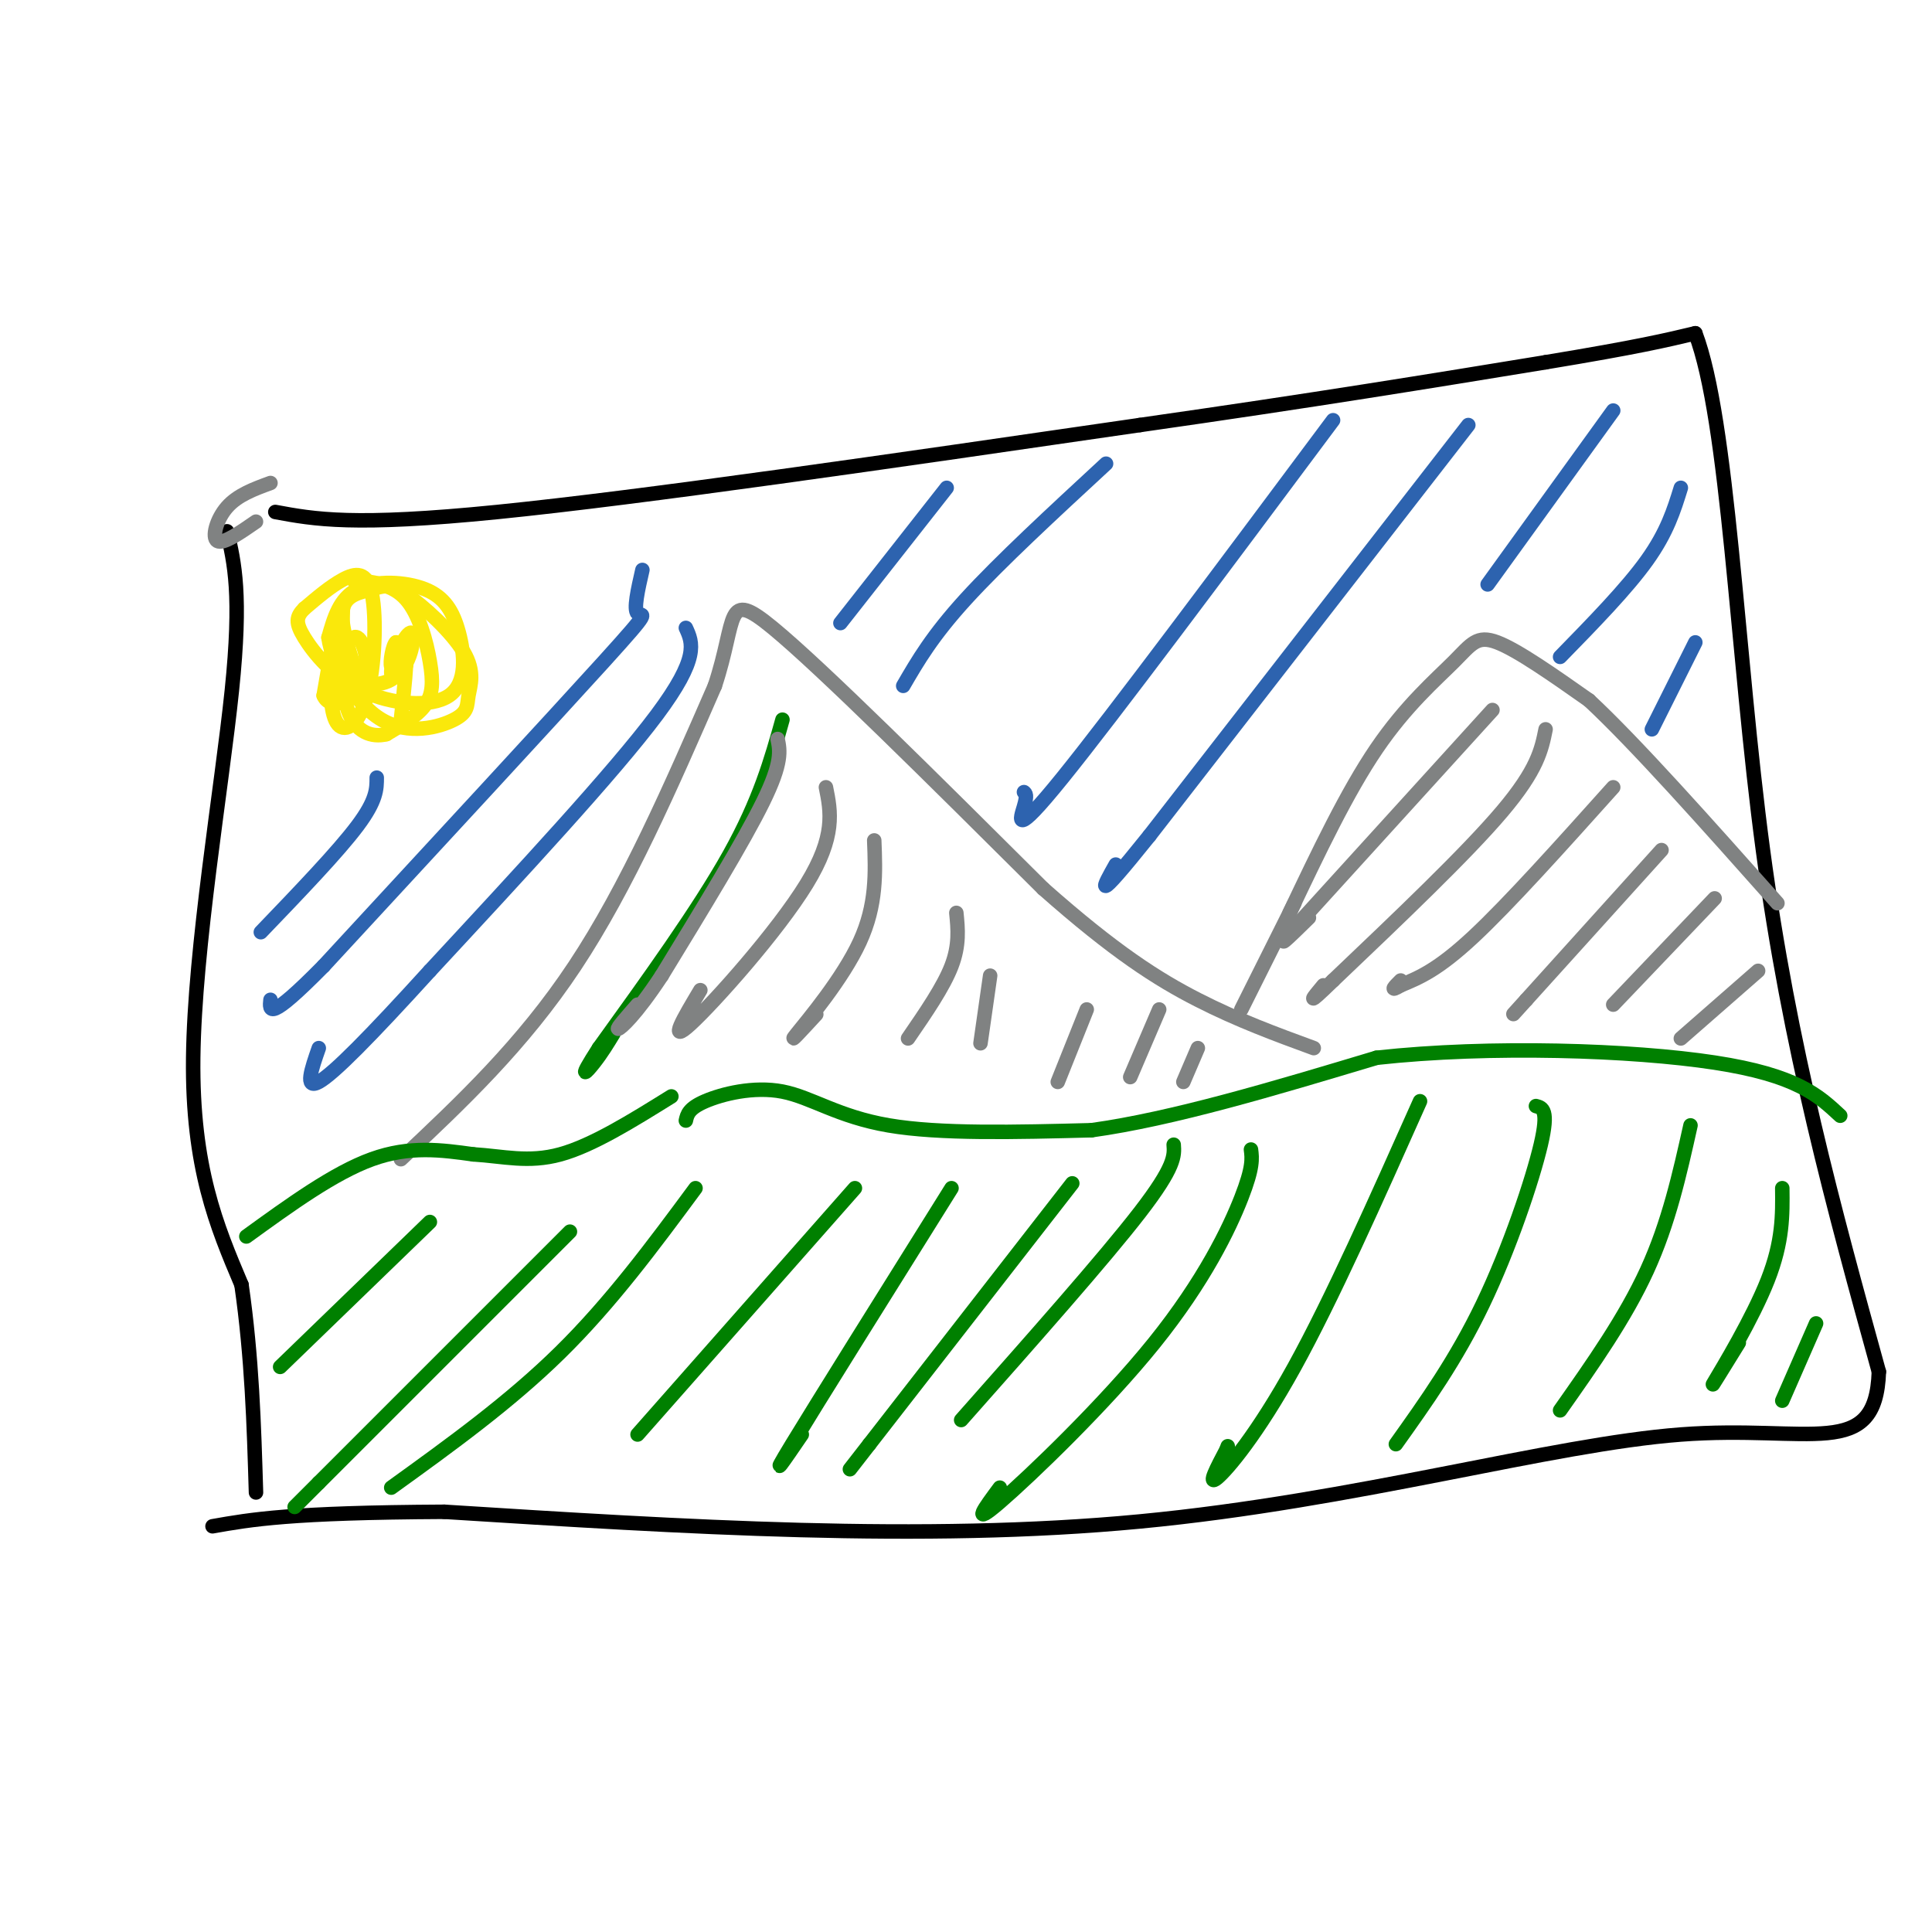 <svg viewBox='0 0 400 400' version='1.1' xmlns='http://www.w3.org/2000/svg' xmlns:xlink='http://www.w3.org/1999/xlink'><g fill='none' stroke='rgb(0,0,0)' stroke-width='3' stroke-linecap='round' stroke-linejoin='round'><path d='M57,106c8.083,1.500 16.167,3.000 46,0c29.833,-3.000 81.417,-10.500 133,-18'/><path d='M236,88c36.167,-5.167 60.083,-9.083 84,-13'/><path d='M320,75c19.167,-3.167 25.083,-4.583 31,-6'/><path d='M351,69c6.867,18.044 8.533,66.156 14,107c5.467,40.844 14.733,74.422 24,108'/><path d='M389,284c-0.607,18.560 -14.125,10.958 -41,13c-26.875,2.042 -67.107,13.726 -112,18c-44.893,4.274 -94.446,1.137 -144,-2'/><path d='M92,313c-32.000,0.167 -40.000,1.583 -48,3'/><path d='M47,110c1.533,6.533 3.067,13.067 1,33c-2.067,19.933 -7.733,53.267 -8,76c-0.267,22.733 4.867,34.867 10,47'/><path d='M50,266c2.167,15.000 2.583,29.000 3,43'/></g>
<g fill='none' stroke='rgb(128,130,130)' stroke-width='3' stroke-linecap='round' stroke-linejoin='round'><path d='M83,240c12.583,-11.833 25.167,-23.667 36,-40c10.833,-16.333 19.917,-37.167 29,-58'/><path d='M148,142c4.689,-14.089 1.911,-20.311 12,-12c10.089,8.311 33.044,31.156 56,54'/><path d='M216,184c14.756,13.067 23.644,18.733 32,23c8.356,4.267 16.178,7.133 24,10'/><path d='M267,189c5.952,-12.524 11.905,-25.048 18,-34c6.095,-8.952 12.333,-14.333 16,-18c3.667,-3.667 4.762,-5.619 9,-4c4.238,1.619 11.619,6.810 19,12'/><path d='M329,145c9.667,9.000 24.333,25.500 39,42'/></g>
<g fill='none' stroke='rgb(0,128,0)' stroke-width='3' stroke-linecap='round' stroke-linejoin='round'><path d='M51,256c9.083,-6.583 18.167,-13.167 26,-16c7.833,-2.833 14.417,-1.917 21,-1'/><path d='M98,239c6.244,0.378 11.356,1.822 18,0c6.644,-1.822 14.822,-6.911 23,-12'/><path d='M142,232c0.286,-1.262 0.571,-2.524 4,-4c3.429,-1.476 10.000,-3.167 16,-2c6.000,1.167 11.429,5.190 22,7c10.571,1.810 26.286,1.405 42,1'/><path d='M226,234c16.833,-2.333 37.917,-8.667 59,-15'/><path d='M285,219c23.578,-2.600 53.022,-1.600 70,1c16.978,2.600 21.489,6.800 26,11'/></g>
<g fill='none' stroke='rgb(128,130,130)' stroke-width='3' stroke-linecap='round' stroke-linejoin='round'><path d='M268,187c0.000,0.000 -11.000,22.000 -11,22'/></g>
<g fill='none' stroke='rgb(250,232,11)' stroke-width='3' stroke-linecap='round' stroke-linejoin='round'><path d='M73,120c4.101,0.452 8.202,0.905 11,4c2.798,3.095 4.292,8.833 5,13c0.708,4.167 0.631,6.762 -1,9c-1.631,2.238 -4.815,4.119 -8,6'/><path d='M80,152c-2.978,0.756 -6.422,-0.356 -8,-5c-1.578,-4.644 -1.289,-12.822 -1,-21'/><path d='M71,126c-0.833,-0.500 -2.417,8.750 -4,18'/><path d='M67,144c1.190,3.012 6.167,1.542 8,-2c1.833,-3.542 0.524,-9.155 -1,-10c-1.524,-0.845 -3.262,3.077 -5,7'/><path d='M69,139c-0.876,3.615 -0.566,9.154 1,11c1.566,1.846 4.389,0.000 6,-6c1.611,-6.000 2.011,-16.154 1,-21c-1.011,-4.846 -3.432,-4.385 -6,-3c-2.568,1.385 -5.284,3.692 -8,6'/><path d='M63,126c-1.686,1.683 -1.901,2.889 0,6c1.901,3.111 5.920,8.126 12,11c6.080,2.874 14.223,3.607 18,1c3.777,-2.607 3.188,-8.554 2,-13c-1.188,-4.446 -2.974,-7.389 -7,-9c-4.026,-1.611 -10.293,-1.889 -14,0c-3.707,1.889 -4.853,5.944 -6,10'/><path d='M68,132c0.694,5.342 5.428,13.696 11,17c5.572,3.304 11.982,1.557 15,0c3.018,-1.557 2.644,-2.924 3,-5c0.356,-2.076 1.441,-4.860 -1,-9c-2.441,-4.140 -8.407,-9.635 -12,-12c-3.593,-2.365 -4.814,-1.598 -7,-1c-2.186,0.598 -5.339,1.028 -6,4c-0.661,2.972 1.169,8.486 3,14'/><path d='M74,140c2.302,2.555 6.556,1.941 9,-1c2.444,-2.941 3.078,-8.211 2,-8c-1.078,0.211 -3.867,5.903 -4,8c-0.133,2.097 2.391,0.599 3,-1c0.609,-1.599 -0.695,-3.300 -2,-5'/><path d='M82,133c-0.667,0.467 -1.333,4.133 -1,5c0.333,0.867 1.667,-1.067 3,-3'/><path d='M84,135c0.333,1.833 -0.333,7.917 -1,14'/></g>
<g fill='none' stroke='rgb(45,99,175)' stroke-width='3' stroke-linecap='round' stroke-linejoin='round'><path d='M142,130c1.417,3.083 2.833,6.167 -6,18c-8.833,11.833 -27.917,32.417 -47,53'/><path d='M89,201c-12.422,13.667 -19.978,21.333 -23,23c-3.022,1.667 -1.511,-2.667 0,-7'/><path d='M133,118c-0.933,4.089 -1.867,8.178 -1,9c0.867,0.822 3.533,-1.622 -7,10c-10.533,11.622 -34.267,37.311 -58,63'/><path d='M67,200c-11.500,11.667 -11.250,9.333 -11,7'/><path d='M78,161c0.000,2.333 0.000,4.667 -4,10c-4.000,5.333 -12.000,13.667 -20,22'/><path d='M196,101c0.000,0.000 -22.000,28.000 -22,28'/><path d='M229,96c-11.000,10.167 -22.000,20.333 -29,28c-7.000,7.667 -10.000,12.833 -13,18'/><path d='M276,87c-22.756,30.511 -45.511,61.022 -56,74c-10.489,12.978 -8.711,8.422 -8,6c0.711,-2.422 0.356,-2.711 0,-3'/><path d='M304,88c0.000,0.000 -66.000,85.000 -66,85'/><path d='M238,173c-12.167,15.167 -9.583,10.583 -7,6'/><path d='M334,85c0.000,0.000 -26.000,36.000 -26,36'/><path d='M348,101c-1.417,4.583 -2.833,9.167 -7,15c-4.167,5.833 -11.083,12.917 -18,20'/><path d='M351,133c0.000,0.000 -9.000,18.000 -9,18'/></g>
<g fill='none' stroke='rgb(0,128,0)' stroke-width='3' stroke-linecap='round' stroke-linejoin='round'><path d='M89,253c0.000,0.000 -31.000,30.000 -31,30'/><path d='M144,246c-8.750,11.833 -17.500,23.667 -28,34c-10.500,10.333 -22.750,19.167 -35,28'/><path d='M118,255c0.000,0.000 -52.000,52.000 -52,52'/><path d='M66,307c-8.667,8.667 -4.333,4.333 0,0'/><path d='M177,246c0.000,0.000 -45.000,51.000 -45,51'/><path d='M222,245c0.000,0.000 -42.000,54.000 -42,54'/><path d='M180,299c-7.000,9.000 -3.500,4.500 0,0'/><path d='M197,246c-13.917,22.250 -27.833,44.500 -33,53c-5.167,8.500 -1.583,3.250 2,-2'/><path d='M259,238c0.238,1.833 0.476,3.667 -2,10c-2.476,6.333 -7.667,17.167 -18,30c-10.333,12.833 -25.810,27.667 -32,33c-6.190,5.333 -3.095,1.167 0,-3'/><path d='M243,237c0.167,2.250 0.333,4.500 -7,14c-7.333,9.500 -22.167,26.250 -37,43'/><path d='M294,228c-9.156,20.533 -18.311,41.067 -26,55c-7.689,13.933 -13.911,21.267 -16,23c-2.089,1.733 -0.044,-2.133 2,-6'/><path d='M254,300c0.333,-1.000 0.167,-0.500 0,0'/><path d='M318,229c1.356,0.356 2.711,0.711 1,8c-1.711,7.289 -6.489,21.511 -12,33c-5.511,11.489 -11.756,20.244 -18,29'/><path d='M350,233c-2.250,10.083 -4.500,20.167 -9,30c-4.500,9.833 -11.250,19.417 -18,29'/><path d='M369,246c0.067,5.511 0.133,11.022 -3,19c-3.133,7.978 -9.467,18.422 -11,21c-1.533,2.578 1.733,-2.711 5,-8'/><path d='M376,274c0.000,0.000 -7.000,16.000 -7,16'/><path d='M162,149c-2.333,8.333 -4.667,16.667 -11,28c-6.333,11.333 -16.667,25.667 -27,40'/><path d='M124,217c-4.600,7.156 -2.600,5.044 -1,3c1.600,-2.044 2.800,-4.022 4,-6'/></g>
<g fill='none' stroke='rgb(128,130,130)' stroke-width='3' stroke-linecap='round' stroke-linejoin='round'><path d='M161,153c0.500,2.417 1.000,4.833 -3,13c-4.000,8.167 -12.500,22.083 -21,36'/><path d='M137,202c-5.444,8.267 -8.556,10.933 -9,11c-0.444,0.067 1.778,-2.467 4,-5'/><path d='M171,163c1.022,5.067 2.044,10.133 -4,20c-6.044,9.867 -19.156,24.533 -24,29c-4.844,4.467 -1.422,-1.267 2,-7'/><path d='M181,174c0.267,6.667 0.533,13.333 -3,21c-3.533,7.667 -10.867,16.333 -13,19c-2.133,2.667 0.933,-0.667 4,-4'/><path d='M198,189c0.333,3.333 0.667,6.667 -1,11c-1.667,4.333 -5.333,9.667 -9,15'/><path d='M205,202c0.000,0.000 -2.000,14.000 -2,14'/><path d='M225,209c0.000,0.000 -6.000,15.000 -6,15'/><path d='M240,209c0.000,0.000 -6.000,14.000 -6,14'/><path d='M248,217c0.000,0.000 -3.000,7.000 -3,7'/><path d='M309,147c0.000,0.000 -40.000,44.000 -40,44'/><path d='M269,191c-6.333,7.167 -2.167,3.083 2,-1'/><path d='M320,151c-0.833,4.167 -1.667,8.333 -9,17c-7.333,8.667 -21.167,21.833 -35,35'/><path d='M276,203c-6.167,6.000 -4.083,3.500 -2,1'/><path d='M334,163c-10.833,12.083 -21.667,24.167 -29,31c-7.333,6.833 -11.167,8.417 -15,10'/><path d='M290,204c-2.500,1.500 -1.250,0.250 0,-1'/><path d='M344,176c0.000,0.000 -28.000,31.000 -28,31'/><path d='M316,207c-4.667,5.167 -2.333,2.583 0,0'/><path d='M355,186c0.000,0.000 -21.000,22.000 -21,22'/><path d='M364,201c0.000,0.000 -16.000,14.000 -16,14'/><path d='M53,108c-3.400,2.356 -6.800,4.711 -8,4c-1.200,-0.711 -0.200,-4.489 2,-7c2.200,-2.511 5.600,-3.756 9,-5'/></g>
</svg>
